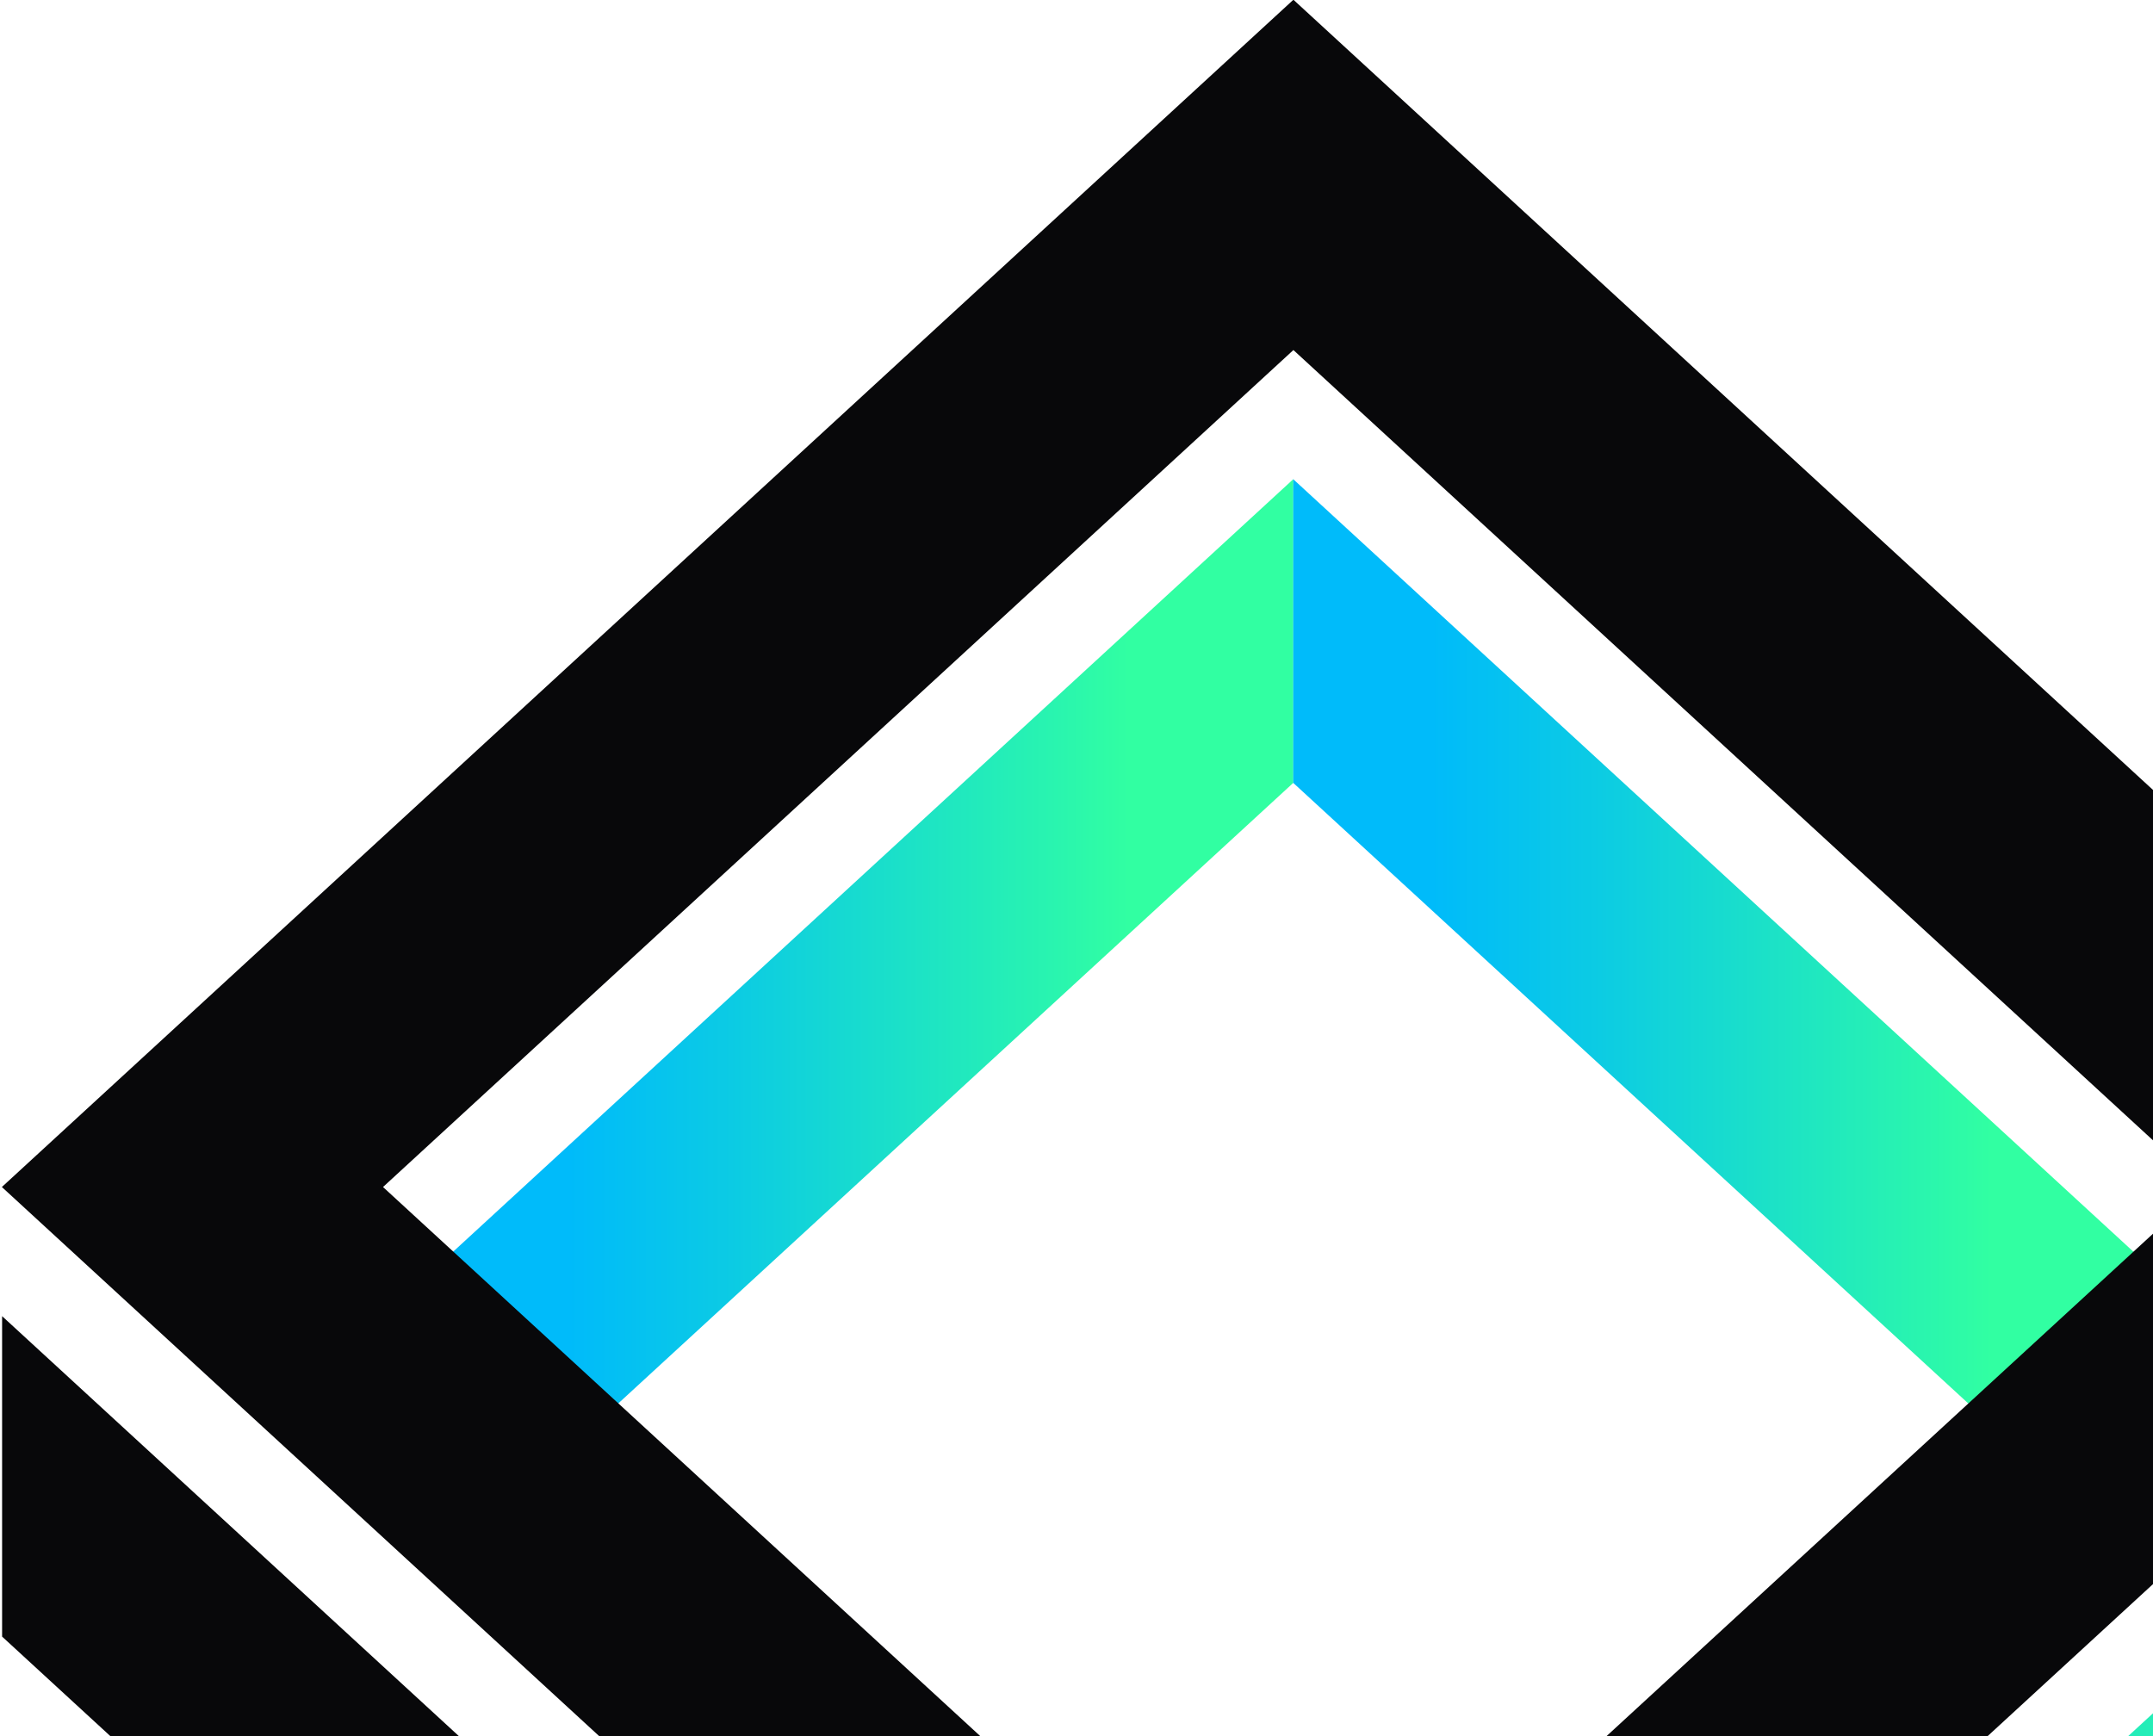 <svg xmlns="http://www.w3.org/2000/svg" width="594" height="479" fill="none"><g clip-path="url(#a)" style="mix-blend-mode:color-dodge"><path fill="url(#b)" d="M118.766 434.869v-83.754l238.049-218.902v83.791L118.766 434.869Z"/><path fill="url(#c)" d="M356.789 216.004v-83.791l238.05 218.902v83.754l-238.05-218.865Z"/><path fill="#08080A" d="M356.843 655.126.516 327.525 356.843-.075l356.327 327.6-356.327 327.601ZM105.672 327.525l251.171 230.942 251.171-230.942L356.843 96.583 105.672 327.525Z"/><path fill="url(#d)" d="M356.859 779.175v-88.419l356.327-327.601v88.419L356.859 779.175Z"/><path fill="#08080A" d="M.578 451.574v-88.419l356.29 327.601v88.419L.578 451.574Z"/></g><defs><linearGradient id="b" x1="118.766" x2="356.815" y1="283.541" y2="283.541" gradientUnits="userSpaceOnUse"><stop offset=".16" stop-color="#00BBFA"/><stop offset=".34" stop-color="#0BCAE5"/><stop offset=".71" stop-color="#28F3B1"/><stop offset=".81" stop-color="#31FFA2"/></linearGradient><linearGradient id="c" x1="356.789" x2="594.839" y1="-316.051" y2="-316.051" gradientUnits="userSpaceOnUse"><stop offset=".16" stop-color="#00BBFA"/><stop offset=".34" stop-color="#0BCAE5"/><stop offset=".71" stop-color="#28F3B1"/><stop offset=".81" stop-color="#31FFA2"/></linearGradient><linearGradient id="d" x1="356.859" x2="713.186" y1="571.184" y2="571.184" gradientUnits="userSpaceOnUse"><stop offset=".16" stop-color="#00BBFA"/><stop offset=".34" stop-color="#0BCAE5"/><stop offset=".71" stop-color="#28F3B1"/><stop offset=".81" stop-color="#31FFA2"/></linearGradient><clipPath id="a"><path fill="#fff" d="M0 0h714v903H0z"/></clipPath></defs></svg>